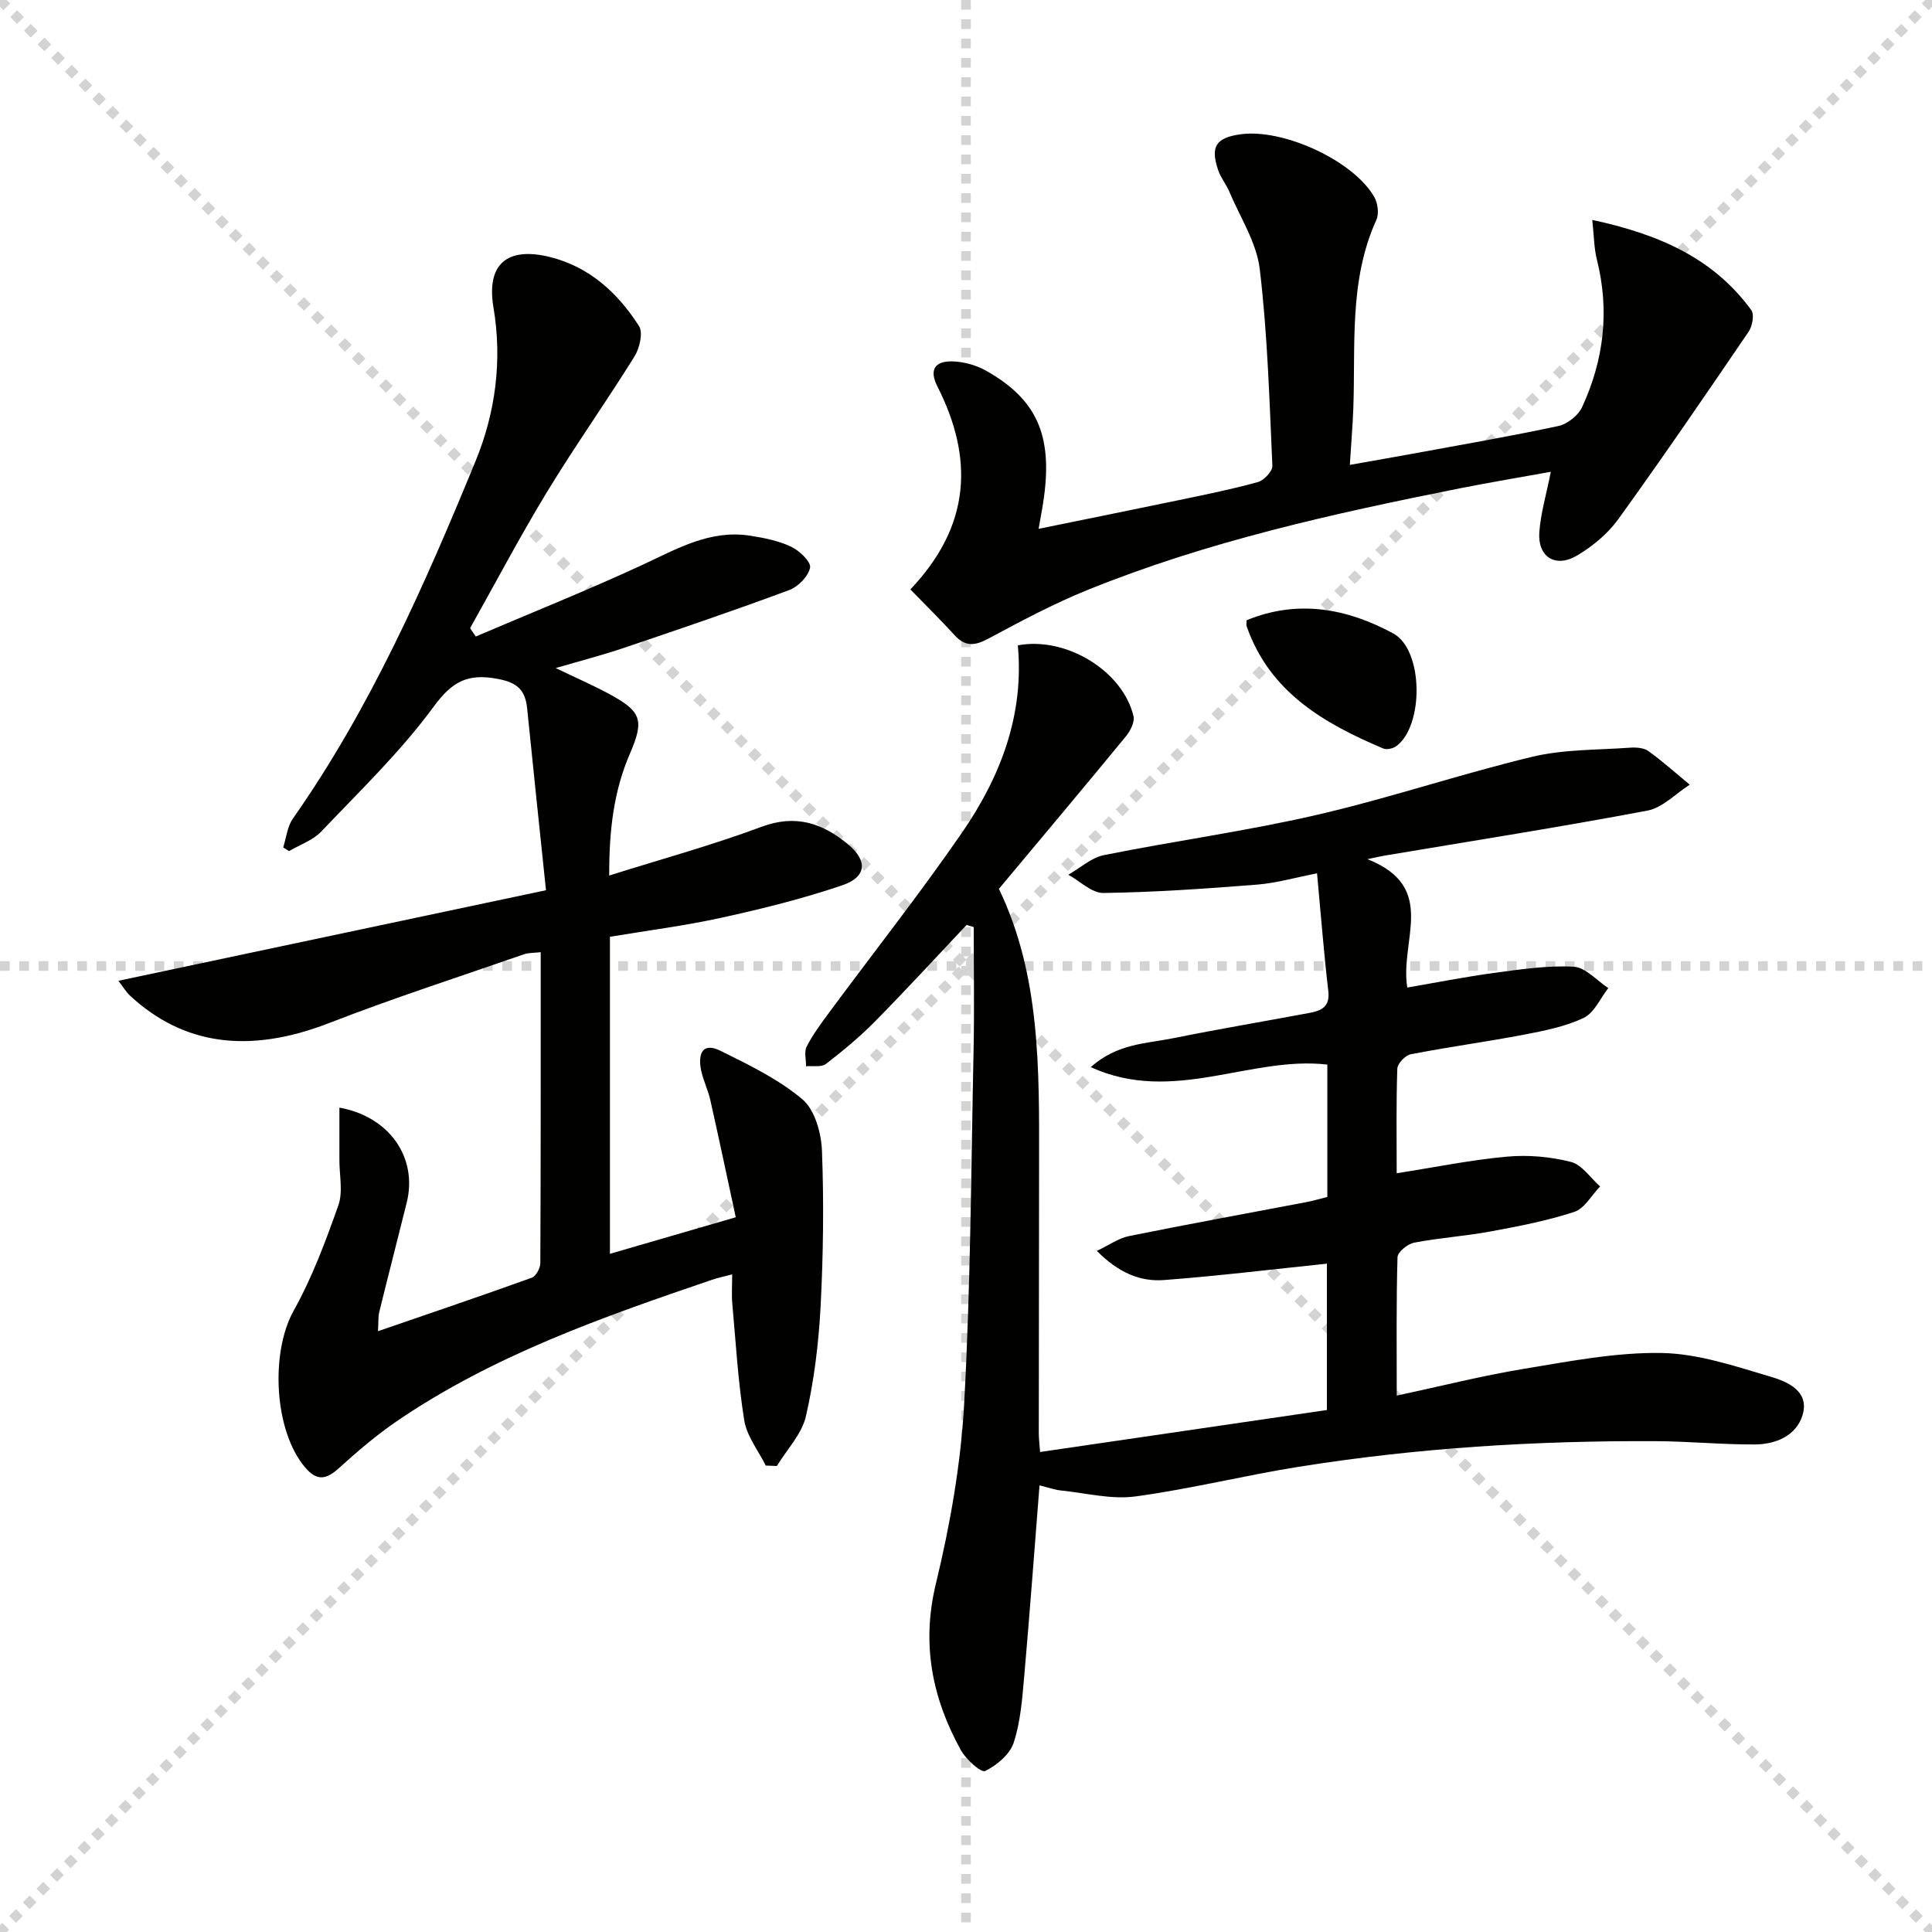 <svg enable-background="new 0 0 400 400" viewBox="0 0 400 400" xmlns="http://www.w3.org/2000/svg"><g stroke="lightgray" stroke-dasharray="1,1" stroke-width="1" transform="scale(2, 2)"><line x1="0" y1="0" x2="200" y2="200"></line><line x1="200" y1="0" x2="0" y2="200"></line><line x1="100" y1="0" x2="100" y2="200"></line><line x1="0" y1="100" x2="200" y2="100"></line></g><g fill="#010100"><path d="m215.22 307.53c-1.06 13.43-2.02 26.5-3.17 39.55-.41 4.62-.75 9.38-2.18 13.73-.8 2.42-3.5 4.69-5.91 5.86-.83.4-3.98-2.41-5.03-4.33-5.94-10.78-8.19-21.92-5.17-34.43 2.95-12.2 5.17-24.78 5.86-37.3 1.34-24.41 1.44-48.89 1.95-73.34.17-8.44.03-16.89.03-25.33-.49-.15-.98-.29-1.48-.44-6.31 6.68-12.52 13.45-18.97 19.99-3.14 3.18-6.61 6.06-10.15 8.79-.94.72-2.72.35-4.11.48.01-1.38-.44-2.99.12-4.08 1.28-2.48 2.97-4.77 4.64-7.03 9.19-12.43 18.78-24.58 27.55-37.3 7.96-11.55 12.87-24.36 11.53-38.74 10.01-1.88 21.73 5.31 23.95 14.66.29 1.22-.67 3.08-1.59 4.2-8.65 10.53-17.42 20.96-26.28 31.56 8.6 17.8 8.35 37.3 8.32 56.76-.03 18.66-.05 37.32-.06 55.98 0 .97.13 1.94.27 3.85 19.93-2.92 39.55-5.79 59.38-8.69 0-10.51 0-20.6 0-30.3-11.35 1.18-22.52 2.54-33.73 3.39-4.9.37-9.4-1.49-13.9-6.04 2.57-1.21 4.51-2.63 6.65-3.06 12.19-2.47 24.44-4.69 36.66-7.02 1.45-.28 2.86-.7 4.41-1.08 0-9.19 0-18.15 0-27.41-15.99-1.85-31.92 8.32-48.98.53 5.47-4.9 11.46-4.86 16.96-5.97 9.43-1.9 18.93-3.5 28.39-5.27 2.45-.46 4.21-1.29 3.83-4.53-.93-7.89-1.53-15.81-2.33-24.36-4.46.87-8.4 2.02-12.41 2.34-10.59.84-21.2 1.58-31.81 1.73-2.41.04-4.86-2.45-7.28-3.78 2.46-1.39 4.76-3.53 7.39-4.06 14.63-2.94 29.46-4.96 43.99-8.31 15.01-3.46 29.67-8.44 44.65-12.04 6.52-1.57 13.47-1.4 20.23-1.89 1.28-.09 2.88.01 3.84.7 2.98 2.14 5.73 4.62 8.56 6.96-2.91 1.85-5.61 4.77-8.76 5.37-18.09 3.41-36.28 6.27-54.44 9.32-.59.1-1.17.24-3.52.73 14.67 5.82 6.65 16.71 8.24 26.58 6.06-1.04 12.11-2.24 18.21-3.06 5.39-.72 10.88-1.55 16.26-1.25 2.46.14 4.77 2.87 7.15 4.42-1.66 2.12-2.91 5.13-5.09 6.17-3.8 1.81-8.14 2.66-12.33 3.47-7.81 1.49-15.69 2.55-23.5 4.07-1.11.22-2.73 1.92-2.76 2.98-.25 7.14-.13 14.29-.13 21.65 7.88-1.23 15.31-2.76 22.83-3.44 4.37-.4 8.99.01 13.24 1.09 2.29.58 4.04 3.32 6.04 5.08-1.76 1.82-3.22 4.57-5.35 5.27-5.64 1.85-11.53 2.98-17.39 4.06-5.21.96-10.55 1.31-15.75 2.31-1.35.26-3.42 1.93-3.45 3.01-.27 9.29-.16 18.59-.16 28.66 9.14-1.96 17.62-4.11 26.21-5.53 9.48-1.56 19.08-3.45 28.6-3.3 7.58.12 15.22 2.74 22.63 4.92 3.46 1.02 8.02 2.98 6.6 7.86-1.27 4.35-5.56 6.14-9.92 6.16-6.81.03-13.62-.65-20.44-.68-24.8-.13-49.51 1.39-74.01 5.31-11.29 1.8-22.44 4.6-33.76 6.13-4.94.67-10.17-.68-15.25-1.21-1.43-.13-2.82-.64-4.62-1.08z"/><path d="m98.5 131.78c11.53-4.92 23.18-9.58 34.55-14.85 7.13-3.3 13.94-7.3 22.2-6.03 2.91.45 5.92 1.05 8.55 2.29 1.72.81 4.15 3.15 3.92 4.33-.36 1.8-2.47 3.96-4.33 4.65-11.36 4.22-22.83 8.12-34.31 12-4.39 1.48-8.89 2.64-14.03 4.15 4.1 1.97 7.65 3.51 11.04 5.34 6.69 3.61 7.35 5.39 4.35 12.32-3.38 7.8-4.34 15.95-4.31 25.29 10.85-3.42 21.35-6.29 31.51-10.08 7.06-2.64 12.57-.8 17.86 3.55 4.16 3.42 4 6.8-1.12 8.55-8.13 2.77-16.54 4.85-24.94 6.7-7.58 1.67-15.31 2.65-23.16 3.96v65.64c8.45-2.46 16.63-4.83 26.05-7.57-1.78-8.25-3.47-16.28-5.27-24.28-.47-2.1-1.48-4.08-1.91-6.18-.65-3.21.17-5.92 4.05-3.99 5.89 2.92 11.98 5.86 16.94 10.04 2.57 2.17 3.9 6.98 4.04 10.66.41 10.76.27 21.57-.29 32.32-.4 7.58-1.34 15.23-3.03 22.62-.85 3.7-3.94 6.89-6.02 10.31-.77-.03-1.53-.06-2.3-.09-1.54-3.11-3.92-6.08-4.45-9.35-1.29-8-1.75-16.14-2.48-24.24-.16-1.79-.02-3.6-.02-6-1.77.47-3.01.73-4.19 1.13-22.67 7.72-45.27 15.64-65.26 29.28-4.23 2.89-8.17 6.27-11.97 9.71-2.62 2.38-4.56 2.74-7.02-.17-6.45-7.63-7.18-23.79-2.34-32.45 3.83-6.86 6.62-14.37 9.25-21.81.98-2.79.2-6.2.21-9.32.01-3.57 0-7.15 0-10.89 10.49 1.9 16.22 10.47 13.94 19.66-1.87 7.55-3.83 15.07-5.68 22.62-.26 1.07-.16 2.22-.27 4.01 10.97-3.78 21.44-7.32 31.84-11.07.87-.31 1.77-1.99 1.77-3.04.1-21.31.08-42.63.08-64.36-1.35.16-2.47.09-3.45.43-13.47 4.68-27.05 9.07-40.33 14.23-16.86 6.55-30.35 4.44-41.25-5.66-.81-.75-1.39-1.76-2.41-3.08 29.45-6.24 58.43-12.38 88.53-18.75-1.38-13.25-2.67-25.43-3.9-37.62-.38-3.76-1.95-5.35-6.06-6.13-6.25-1.18-9.44.49-13.32 5.78-6.82 9.3-15.26 17.42-23.25 25.82-1.73 1.82-4.42 2.73-6.66 4.05-.41-.25-.81-.51-1.22-.76.65-2.01.85-4.33 2.01-5.97 16.07-22.91 27.27-48.33 37.82-74.01 4.12-10.04 5.56-20.81 3.71-31.8-1.5-8.85 2.68-12.67 11.64-10.47 8.19 2.01 14.1 7.43 18.49 14.31.88 1.38.12 4.58-.93 6.28-5.88 9.46-12.34 18.56-18.12 28.07-5.6 9.21-10.63 18.77-15.91 28.18.35.58.75 1.16 1.16 1.74z"/><path d="m215.03 109.49c10.18-2.08 19.56-3.97 28.92-5.92 5.52-1.15 11.05-2.26 16.48-3.76 1.26-.35 3.05-2.25 3-3.36-.61-13.59-1-27.24-2.61-40.73-.66-5.53-4.08-10.75-6.32-16.07-.64-1.52-1.76-2.85-2.28-4.39-1.67-4.9-.49-6.73 4.56-7.45 8.84-1.26 23.41 5.41 27.75 12.97.73 1.28 1.01 3.47.43 4.75-5.73 12.62-4.27 26.05-4.78 39.26-.14 3.48-.43 6.95-.71 11.46 4.34-.77 8.62-1.51 12.88-2.29 10.11-1.86 20.25-3.61 30.3-5.76 1.86-.4 4.09-2.16 4.89-3.88 4.54-9.79 5.74-20.01 3.07-30.61-.59-2.34-.58-4.84-.95-8.18 13.55 2.92 24.97 7.76 32.93 18.68.66.91.22 3.33-.56 4.47-8.88 13.04-17.78 26.06-27.01 38.85-2.17 3-5.31 5.59-8.52 7.49-4.48 2.65-8.18.27-7.8-4.86.29-3.92 1.45-7.78 2.38-12.48-6.3 1.14-12.55 2.18-18.76 3.41-26.19 5.22-52.26 10.97-77.12 21.04-7.06 2.86-13.83 6.47-20.55 10.08-2.76 1.48-4.75 1.76-6.98-.67-2.96-3.24-6.09-6.32-9.19-9.51 12.6-13.25 13.11-27.21 5.59-42.04-1.8-3.55-.36-5.23 3.01-5.17 2.37.04 4.97.75 7.04 1.91 11.1 6.25 14.19 14.17 11.62 28.78-.16.96-.33 1.92-.71 3.98z"/><path d="m258.09 128.42c10.57-4.36 20.81-2.46 30.37 2.73 6.29 3.42 6.36 19.15.62 23.34-.68.49-1.97.78-2.69.48-12.31-5.21-23.55-11.67-28.29-25.33-.1-.29-.01-.65-.01-1.22z"/></g></svg>